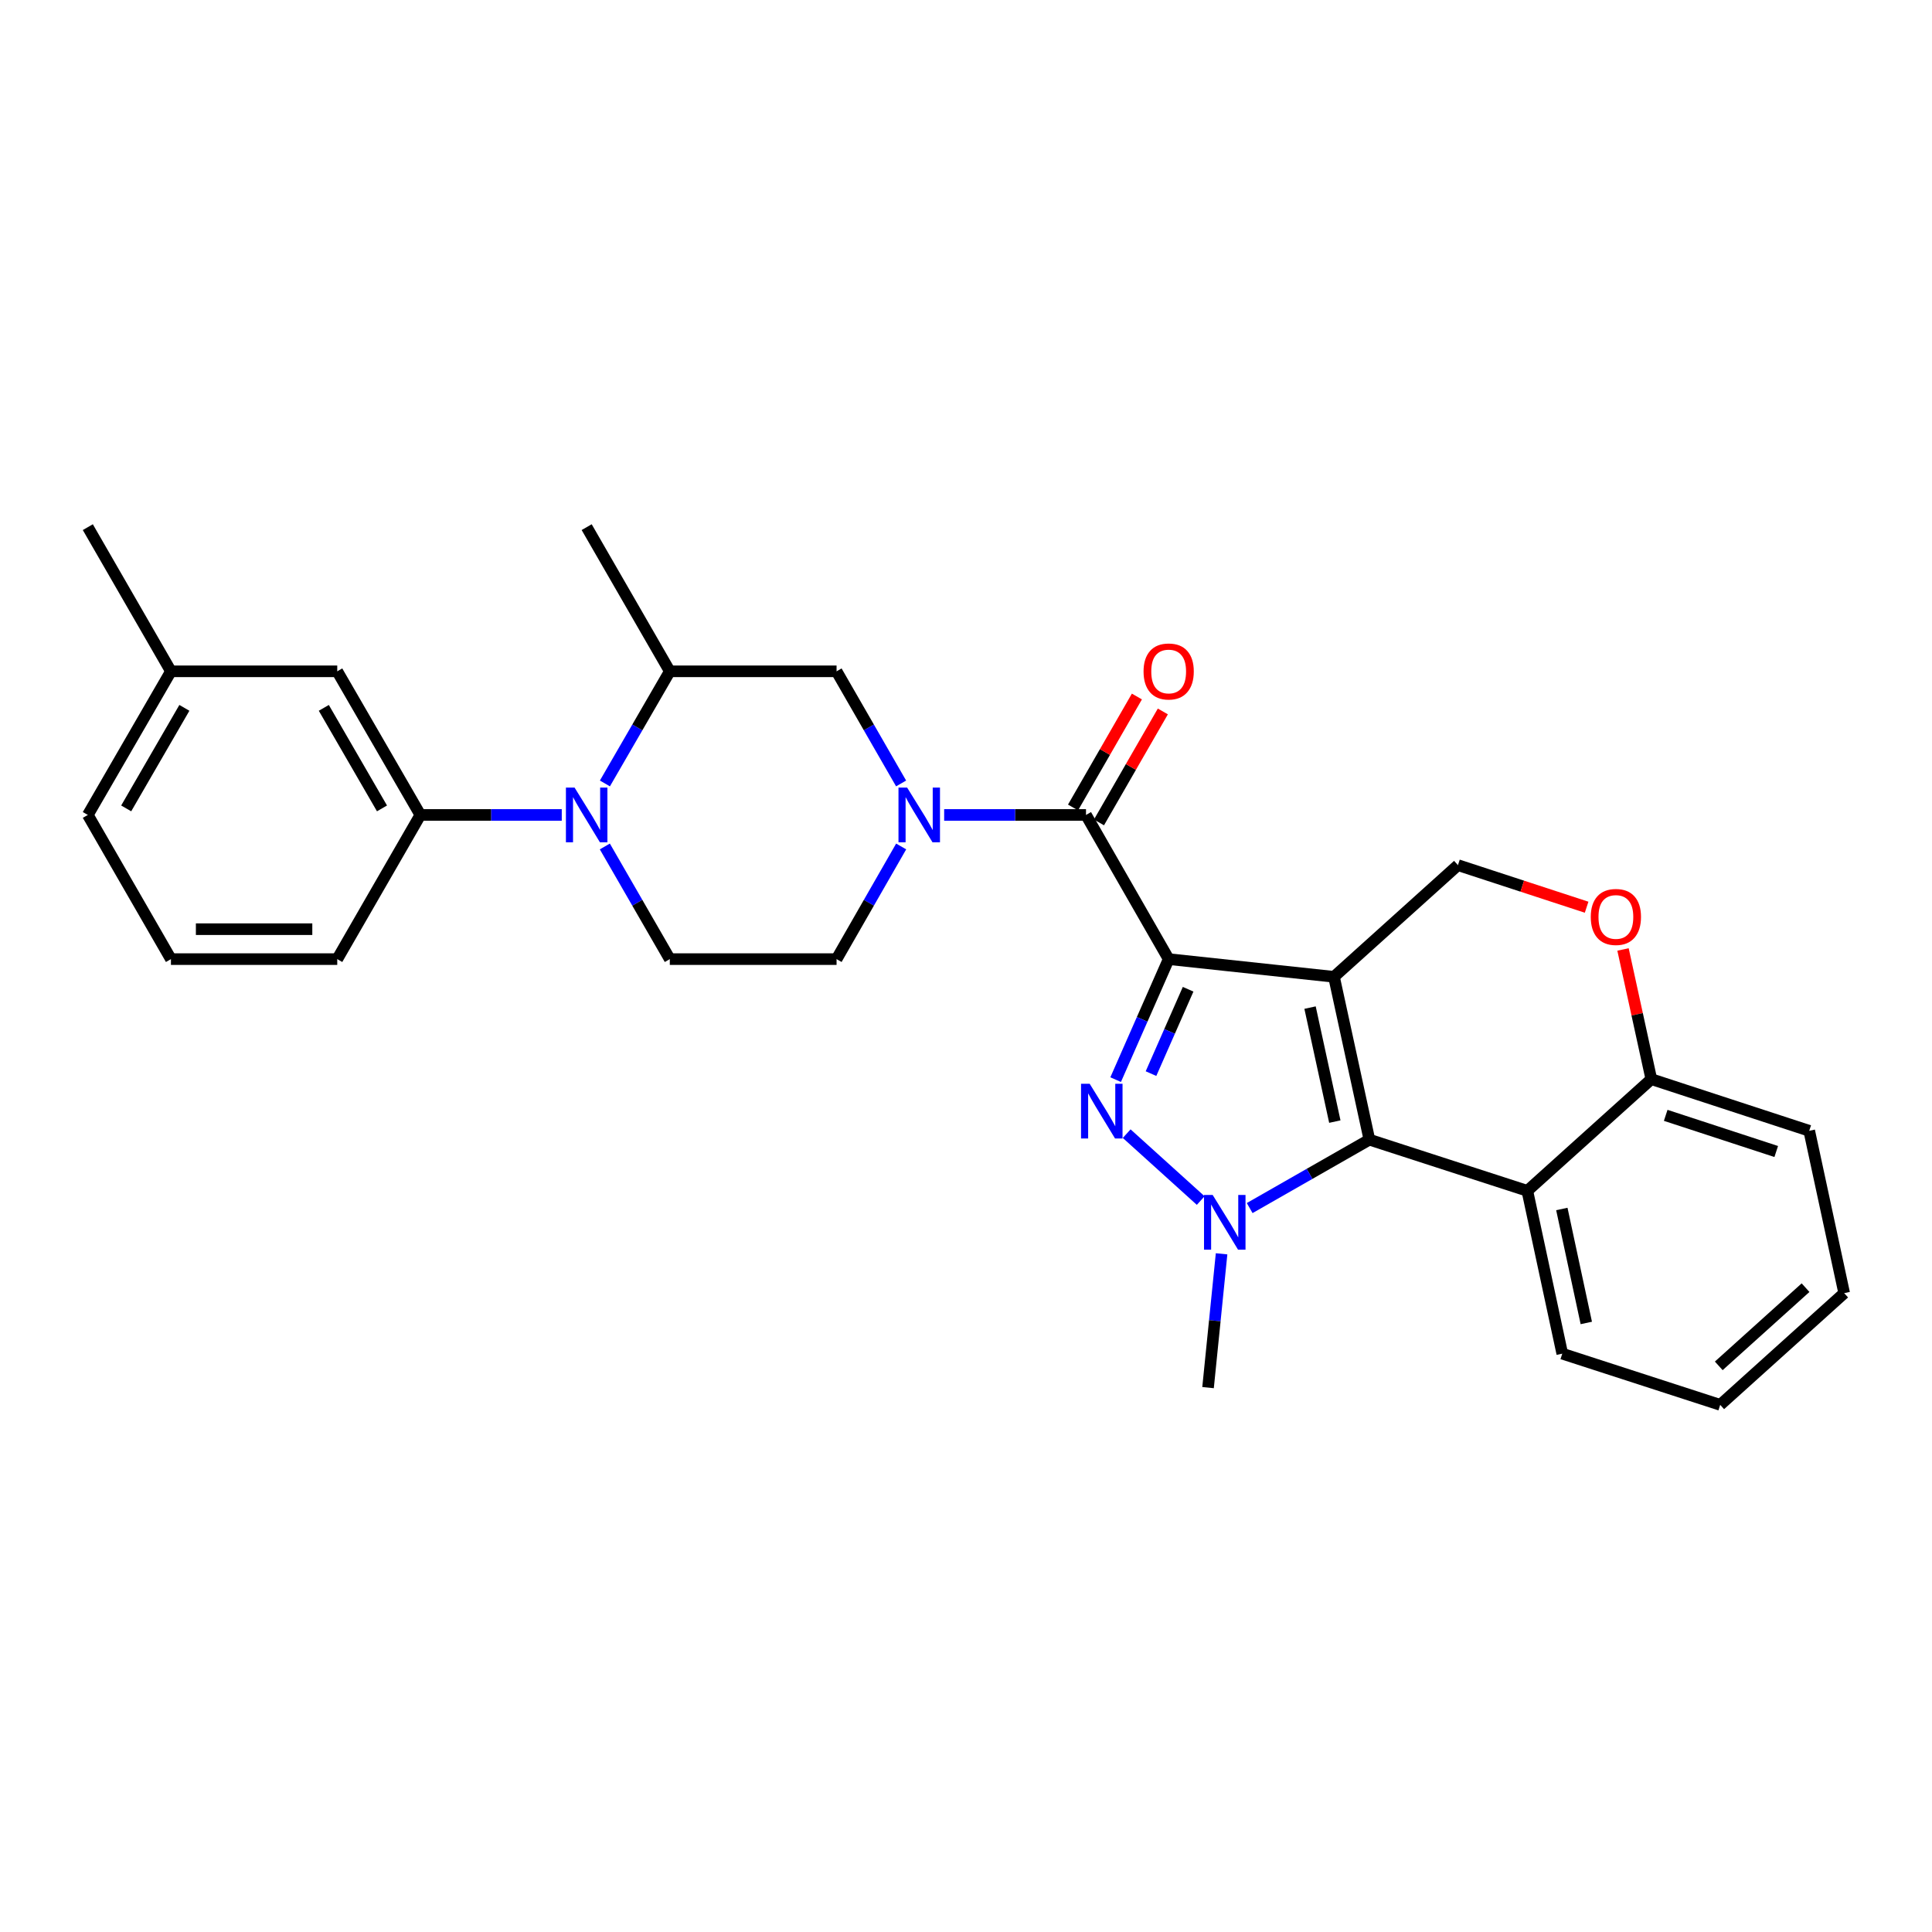 <?xml version='1.0' encoding='iso-8859-1'?>
<svg version='1.1' baseProfile='full'
              xmlns='http://www.w3.org/2000/svg'
                      xmlns:rdkit='http://www.rdkit.org/xml'
                      xmlns:xlink='http://www.w3.org/1999/xlink'
                  xml:space='preserve'
width='1000px' height='1000px' viewBox='0 0 1000 1000'>
<!-- END OF HEADER -->
<rect style='opacity:1.0;fill:#FFFFFF;stroke:none' width='1000' height='1000' x='0' y='0'> </rect>
<path class='bond-0' d='M 604.902,496.436 L 690.471,505.595' style='fill:none;fill-rule:evenodd;stroke:#000000;stroke-width:6px;stroke-linecap:butt;stroke-linejoin:miter;stroke-opacity:1' />
<path class='bond-1' d='M 604.902,496.436 L 591.179,527.627' style='fill:none;fill-rule:evenodd;stroke:#000000;stroke-width:6px;stroke-linecap:butt;stroke-linejoin:miter;stroke-opacity:1' />
<path class='bond-1' d='M 591.179,527.627 L 577.457,558.819' style='fill:none;fill-rule:evenodd;stroke:#0000FF;stroke-width:6px;stroke-linecap:butt;stroke-linejoin:miter;stroke-opacity:1' />
<path class='bond-1' d='M 614.967,512.033 L 605.361,533.867' style='fill:none;fill-rule:evenodd;stroke:#000000;stroke-width:6px;stroke-linecap:butt;stroke-linejoin:miter;stroke-opacity:1' />
<path class='bond-1' d='M 605.361,533.867 L 595.756,555.701' style='fill:none;fill-rule:evenodd;stroke:#0000FF;stroke-width:6px;stroke-linecap:butt;stroke-linejoin:miter;stroke-opacity:1' />
<path class='bond-4' d='M 604.902,496.436 L 562.113,421.816' style='fill:none;fill-rule:evenodd;stroke:#000000;stroke-width:6px;stroke-linecap:butt;stroke-linejoin:miter;stroke-opacity:1' />
<path class='bond-2' d='M 690.471,505.595 L 708.796,589.89' style='fill:none;fill-rule:evenodd;stroke:#000000;stroke-width:6px;stroke-linecap:butt;stroke-linejoin:miter;stroke-opacity:1' />
<path class='bond-2' d='M 678.079,521.531 L 690.907,580.537' style='fill:none;fill-rule:evenodd;stroke:#000000;stroke-width:6px;stroke-linecap:butt;stroke-linejoin:miter;stroke-opacity:1' />
<path class='bond-8' d='M 690.471,505.595 L 754.632,447.794' style='fill:none;fill-rule:evenodd;stroke:#000000;stroke-width:6px;stroke-linecap:butt;stroke-linejoin:miter;stroke-opacity:1' />
<path class='bond-3' d='M 583.167,586.774 L 621.485,621.408' style='fill:none;fill-rule:evenodd;stroke:#0000FF;stroke-width:6px;stroke-linecap:butt;stroke-linejoin:miter;stroke-opacity:1' />
<path class='bond-7' d='M 708.796,589.89 L 790.543,616.376' style='fill:none;fill-rule:evenodd;stroke:#000000;stroke-width:6px;stroke-linecap:butt;stroke-linejoin:miter;stroke-opacity:1' />
<path class='bond-29' d='M 708.796,589.89 L 677.814,607.592' style='fill:none;fill-rule:evenodd;stroke:#000000;stroke-width:6px;stroke-linecap:butt;stroke-linejoin:miter;stroke-opacity:1' />
<path class='bond-29' d='M 677.814,607.592 L 646.831,625.294' style='fill:none;fill-rule:evenodd;stroke:#0000FF;stroke-width:6px;stroke-linecap:butt;stroke-linejoin:miter;stroke-opacity:1' />
<path class='bond-18' d='M 632.287,648.972 L 628.786,683.601' style='fill:none;fill-rule:evenodd;stroke:#0000FF;stroke-width:6px;stroke-linecap:butt;stroke-linejoin:miter;stroke-opacity:1' />
<path class='bond-18' d='M 628.786,683.601 L 625.285,718.23' style='fill:none;fill-rule:evenodd;stroke:#000000;stroke-width:6px;stroke-linecap:butt;stroke-linejoin:miter;stroke-opacity:1' />
<path class='bond-5' d='M 562.113,421.816 L 525.403,421.816' style='fill:none;fill-rule:evenodd;stroke:#000000;stroke-width:6px;stroke-linecap:butt;stroke-linejoin:miter;stroke-opacity:1' />
<path class='bond-5' d='M 525.403,421.816 L 488.693,421.816' style='fill:none;fill-rule:evenodd;stroke:#0000FF;stroke-width:6px;stroke-linecap:butt;stroke-linejoin:miter;stroke-opacity:1' />
<path class='bond-16' d='M 568.827,425.681 L 585.357,396.961' style='fill:none;fill-rule:evenodd;stroke:#000000;stroke-width:6px;stroke-linecap:butt;stroke-linejoin:miter;stroke-opacity:1' />
<path class='bond-16' d='M 585.357,396.961 L 601.887,368.241' style='fill:none;fill-rule:evenodd;stroke:#FF0000;stroke-width:6px;stroke-linecap:butt;stroke-linejoin:miter;stroke-opacity:1' />
<path class='bond-16' d='M 555.399,417.952 L 571.928,389.232' style='fill:none;fill-rule:evenodd;stroke:#000000;stroke-width:6px;stroke-linecap:butt;stroke-linejoin:miter;stroke-opacity:1' />
<path class='bond-16' d='M 571.928,389.232 L 588.458,360.512' style='fill:none;fill-rule:evenodd;stroke:#FF0000;stroke-width:6px;stroke-linecap:butt;stroke-linejoin:miter;stroke-opacity:1' />
<path class='bond-12' d='M 466.411,405.512 L 449.709,376.492' style='fill:none;fill-rule:evenodd;stroke:#0000FF;stroke-width:6px;stroke-linecap:butt;stroke-linejoin:miter;stroke-opacity:1' />
<path class='bond-12' d='M 449.709,376.492 L 433.006,347.472' style='fill:none;fill-rule:evenodd;stroke:#000000;stroke-width:6px;stroke-linecap:butt;stroke-linejoin:miter;stroke-opacity:1' />
<path class='bond-15' d='M 466.442,438.127 L 449.724,467.282' style='fill:none;fill-rule:evenodd;stroke:#0000FF;stroke-width:6px;stroke-linecap:butt;stroke-linejoin:miter;stroke-opacity:1' />
<path class='bond-15' d='M 449.724,467.282 L 433.006,496.436' style='fill:none;fill-rule:evenodd;stroke:#000000;stroke-width:6px;stroke-linecap:butt;stroke-linejoin:miter;stroke-opacity:1' />
<path class='bond-6' d='M 313.066,438.13 L 329.877,467.283' style='fill:none;fill-rule:evenodd;stroke:#0000FF;stroke-width:6px;stroke-linecap:butt;stroke-linejoin:miter;stroke-opacity:1' />
<path class='bond-6' d='M 329.877,467.283 L 346.689,496.436' style='fill:none;fill-rule:evenodd;stroke:#000000;stroke-width:6px;stroke-linecap:butt;stroke-linejoin:miter;stroke-opacity:1' />
<path class='bond-9' d='M 290.767,421.816 L 254.175,421.816' style='fill:none;fill-rule:evenodd;stroke:#0000FF;stroke-width:6px;stroke-linecap:butt;stroke-linejoin:miter;stroke-opacity:1' />
<path class='bond-9' d='M 254.175,421.816 L 217.582,421.816' style='fill:none;fill-rule:evenodd;stroke:#000000;stroke-width:6px;stroke-linecap:butt;stroke-linejoin:miter;stroke-opacity:1' />
<path class='bond-30' d='M 313.098,405.509 L 329.893,376.491' style='fill:none;fill-rule:evenodd;stroke:#0000FF;stroke-width:6px;stroke-linecap:butt;stroke-linejoin:miter;stroke-opacity:1' />
<path class='bond-30' d='M 329.893,376.491 L 346.689,347.472' style='fill:none;fill-rule:evenodd;stroke:#000000;stroke-width:6px;stroke-linecap:butt;stroke-linejoin:miter;stroke-opacity:1' />
<path class='bond-20' d='M 790.543,616.376 L 808.628,700.653' style='fill:none;fill-rule:evenodd;stroke:#000000;stroke-width:6px;stroke-linecap:butt;stroke-linejoin:miter;stroke-opacity:1' />
<path class='bond-20' d='M 808.405,625.767 L 821.064,684.761' style='fill:none;fill-rule:evenodd;stroke:#000000;stroke-width:6px;stroke-linecap:butt;stroke-linejoin:miter;stroke-opacity:1' />
<path class='bond-31' d='M 790.543,616.376 L 854.722,558.567' style='fill:none;fill-rule:evenodd;stroke:#000000;stroke-width:6px;stroke-linecap:butt;stroke-linejoin:miter;stroke-opacity:1' />
<path class='bond-11' d='M 754.632,447.794 L 787.931,458.685' style='fill:none;fill-rule:evenodd;stroke:#000000;stroke-width:6px;stroke-linecap:butt;stroke-linejoin:miter;stroke-opacity:1' />
<path class='bond-11' d='M 787.931,458.685 L 821.229,469.575' style='fill:none;fill-rule:evenodd;stroke:#FF0000;stroke-width:6px;stroke-linecap:butt;stroke-linejoin:miter;stroke-opacity:1' />
<path class='bond-17' d='M 217.582,421.816 L 174.561,347.472' style='fill:none;fill-rule:evenodd;stroke:#000000;stroke-width:6px;stroke-linecap:butt;stroke-linejoin:miter;stroke-opacity:1' />
<path class='bond-17' d='M 197.719,418.425 L 167.604,366.384' style='fill:none;fill-rule:evenodd;stroke:#000000;stroke-width:6px;stroke-linecap:butt;stroke-linejoin:miter;stroke-opacity:1' />
<path class='bond-21' d='M 217.582,421.816 L 174.561,496.436' style='fill:none;fill-rule:evenodd;stroke:#000000;stroke-width:6px;stroke-linecap:butt;stroke-linejoin:miter;stroke-opacity:1' />
<path class='bond-10' d='M 346.689,347.472 L 433.006,347.472' style='fill:none;fill-rule:evenodd;stroke:#000000;stroke-width:6px;stroke-linecap:butt;stroke-linejoin:miter;stroke-opacity:1' />
<path class='bond-22' d='M 346.689,347.472 L 303.659,272.852' style='fill:none;fill-rule:evenodd;stroke:#000000;stroke-width:6px;stroke-linecap:butt;stroke-linejoin:miter;stroke-opacity:1' />
<path class='bond-14' d='M 840.07,491.44 L 847.396,525.003' style='fill:none;fill-rule:evenodd;stroke:#FF0000;stroke-width:6px;stroke-linecap:butt;stroke-linejoin:miter;stroke-opacity:1' />
<path class='bond-14' d='M 847.396,525.003 L 854.722,558.567' style='fill:none;fill-rule:evenodd;stroke:#000000;stroke-width:6px;stroke-linecap:butt;stroke-linejoin:miter;stroke-opacity:1' />
<path class='bond-13' d='M 346.689,496.436 L 433.006,496.436' style='fill:none;fill-rule:evenodd;stroke:#000000;stroke-width:6px;stroke-linecap:butt;stroke-linejoin:miter;stroke-opacity:1' />
<path class='bond-24' d='M 854.722,558.567 L 936.452,585.302' style='fill:none;fill-rule:evenodd;stroke:#000000;stroke-width:6px;stroke-linecap:butt;stroke-linejoin:miter;stroke-opacity:1' />
<path class='bond-24' d='M 862.165,577.303 L 919.375,596.018' style='fill:none;fill-rule:evenodd;stroke:#000000;stroke-width:6px;stroke-linecap:butt;stroke-linejoin:miter;stroke-opacity:1' />
<path class='bond-19' d='M 174.561,347.472 L 88.476,347.472' style='fill:none;fill-rule:evenodd;stroke:#000000;stroke-width:6px;stroke-linecap:butt;stroke-linejoin:miter;stroke-opacity:1' />
<path class='bond-26' d='M 88.476,347.472 L 45.455,272.852' style='fill:none;fill-rule:evenodd;stroke:#000000;stroke-width:6px;stroke-linecap:butt;stroke-linejoin:miter;stroke-opacity:1' />
<path class='bond-33' d='M 88.476,347.472 L 45.455,421.816' style='fill:none;fill-rule:evenodd;stroke:#000000;stroke-width:6px;stroke-linecap:butt;stroke-linejoin:miter;stroke-opacity:1' />
<path class='bond-33' d='M 95.433,366.384 L 65.318,418.425' style='fill:none;fill-rule:evenodd;stroke:#000000;stroke-width:6px;stroke-linecap:butt;stroke-linejoin:miter;stroke-opacity:1' />
<path class='bond-27' d='M 808.628,700.653 L 890.375,727.148' style='fill:none;fill-rule:evenodd;stroke:#000000;stroke-width:6px;stroke-linecap:butt;stroke-linejoin:miter;stroke-opacity:1' />
<path class='bond-23' d='M 174.561,496.436 L 88.476,496.436' style='fill:none;fill-rule:evenodd;stroke:#000000;stroke-width:6px;stroke-linecap:butt;stroke-linejoin:miter;stroke-opacity:1' />
<path class='bond-23' d='M 161.648,480.943 L 101.389,480.943' style='fill:none;fill-rule:evenodd;stroke:#000000;stroke-width:6px;stroke-linecap:butt;stroke-linejoin:miter;stroke-opacity:1' />
<path class='bond-25' d='M 88.476,496.436 L 45.455,421.816' style='fill:none;fill-rule:evenodd;stroke:#000000;stroke-width:6px;stroke-linecap:butt;stroke-linejoin:miter;stroke-opacity:1' />
<path class='bond-28' d='M 936.452,585.302 L 954.545,669.33' style='fill:none;fill-rule:evenodd;stroke:#000000;stroke-width:6px;stroke-linecap:butt;stroke-linejoin:miter;stroke-opacity:1' />
<path class='bond-32' d='M 890.375,727.148 L 954.545,669.33' style='fill:none;fill-rule:evenodd;stroke:#000000;stroke-width:6px;stroke-linecap:butt;stroke-linejoin:miter;stroke-opacity:1' />
<path class='bond-32' d='M 889.63,706.965 L 934.549,666.492' style='fill:none;fill-rule:evenodd;stroke:#000000;stroke-width:6px;stroke-linecap:butt;stroke-linejoin:miter;stroke-opacity:1' />
<path  class='atom-2' d='M 564.022 560.968
L 573.302 575.968
Q 574.222 577.448, 575.702 580.128
Q 577.182 582.808, 577.262 582.968
L 577.262 560.968
L 581.022 560.968
L 581.022 589.288
L 577.142 589.288
L 567.182 572.888
Q 566.022 570.968, 564.782 568.768
Q 563.582 566.568, 563.222 565.888
L 563.222 589.288
L 559.542 589.288
L 559.542 560.968
L 564.022 560.968
' fill='#0000FF'/>
<path  class='atom-4' d='M 627.675 618.501
L 636.955 633.501
Q 637.875 634.981, 639.355 637.661
Q 640.835 640.341, 640.915 640.501
L 640.915 618.501
L 644.675 618.501
L 644.675 646.821
L 640.795 646.821
L 630.835 630.421
Q 629.675 628.501, 628.435 626.301
Q 627.235 624.101, 626.875 623.421
L 626.875 646.821
L 623.195 646.821
L 623.195 618.501
L 627.675 618.501
' fill='#0000FF'/>
<path  class='atom-6' d='M 469.535 407.656
L 478.815 422.656
Q 479.735 424.136, 481.215 426.816
Q 482.695 429.496, 482.775 429.656
L 482.775 407.656
L 486.535 407.656
L 486.535 435.976
L 482.655 435.976
L 472.695 419.576
Q 471.535 417.656, 470.295 415.456
Q 469.095 413.256, 468.735 412.576
L 468.735 435.976
L 465.055 435.976
L 465.055 407.656
L 469.535 407.656
' fill='#0000FF'/>
<path  class='atom-7' d='M 297.399 407.656
L 306.679 422.656
Q 307.599 424.136, 309.079 426.816
Q 310.559 429.496, 310.639 429.656
L 310.639 407.656
L 314.399 407.656
L 314.399 435.976
L 310.519 435.976
L 300.559 419.576
Q 299.399 417.656, 298.159 415.456
Q 296.959 413.256, 296.599 412.576
L 296.599 435.976
L 292.919 435.976
L 292.919 407.656
L 297.399 407.656
' fill='#0000FF'/>
<path  class='atom-12' d='M 823.379 474.61
Q 823.379 467.81, 826.739 464.01
Q 830.099 460.21, 836.379 460.21
Q 842.659 460.21, 846.019 464.01
Q 849.379 467.81, 849.379 474.61
Q 849.379 481.49, 845.979 485.41
Q 842.579 489.29, 836.379 489.29
Q 830.139 489.29, 826.739 485.41
Q 823.379 481.53, 823.379 474.61
M 836.379 486.09
Q 840.699 486.09, 843.019 483.21
Q 845.379 480.29, 845.379 474.61
Q 845.379 469.05, 843.019 466.25
Q 840.699 463.41, 836.379 463.41
Q 832.059 463.41, 829.699 466.21
Q 827.379 469.01, 827.379 474.61
Q 827.379 480.33, 829.699 483.21
Q 832.059 486.09, 836.379 486.09
' fill='#FF0000'/>
<path  class='atom-17' d='M 591.902 347.552
Q 591.902 340.752, 595.262 336.952
Q 598.622 333.152, 604.902 333.152
Q 611.182 333.152, 614.542 336.952
Q 617.902 340.752, 617.902 347.552
Q 617.902 354.432, 614.502 358.352
Q 611.102 362.232, 604.902 362.232
Q 598.662 362.232, 595.262 358.352
Q 591.902 354.472, 591.902 347.552
M 604.902 359.032
Q 609.222 359.032, 611.542 356.152
Q 613.902 353.232, 613.902 347.552
Q 613.902 341.992, 611.542 339.192
Q 609.222 336.352, 604.902 336.352
Q 600.582 336.352, 598.222 339.152
Q 595.902 341.952, 595.902 347.552
Q 595.902 353.272, 598.222 356.152
Q 600.582 359.032, 604.902 359.032
' fill='#FF0000'/>
</svg>
